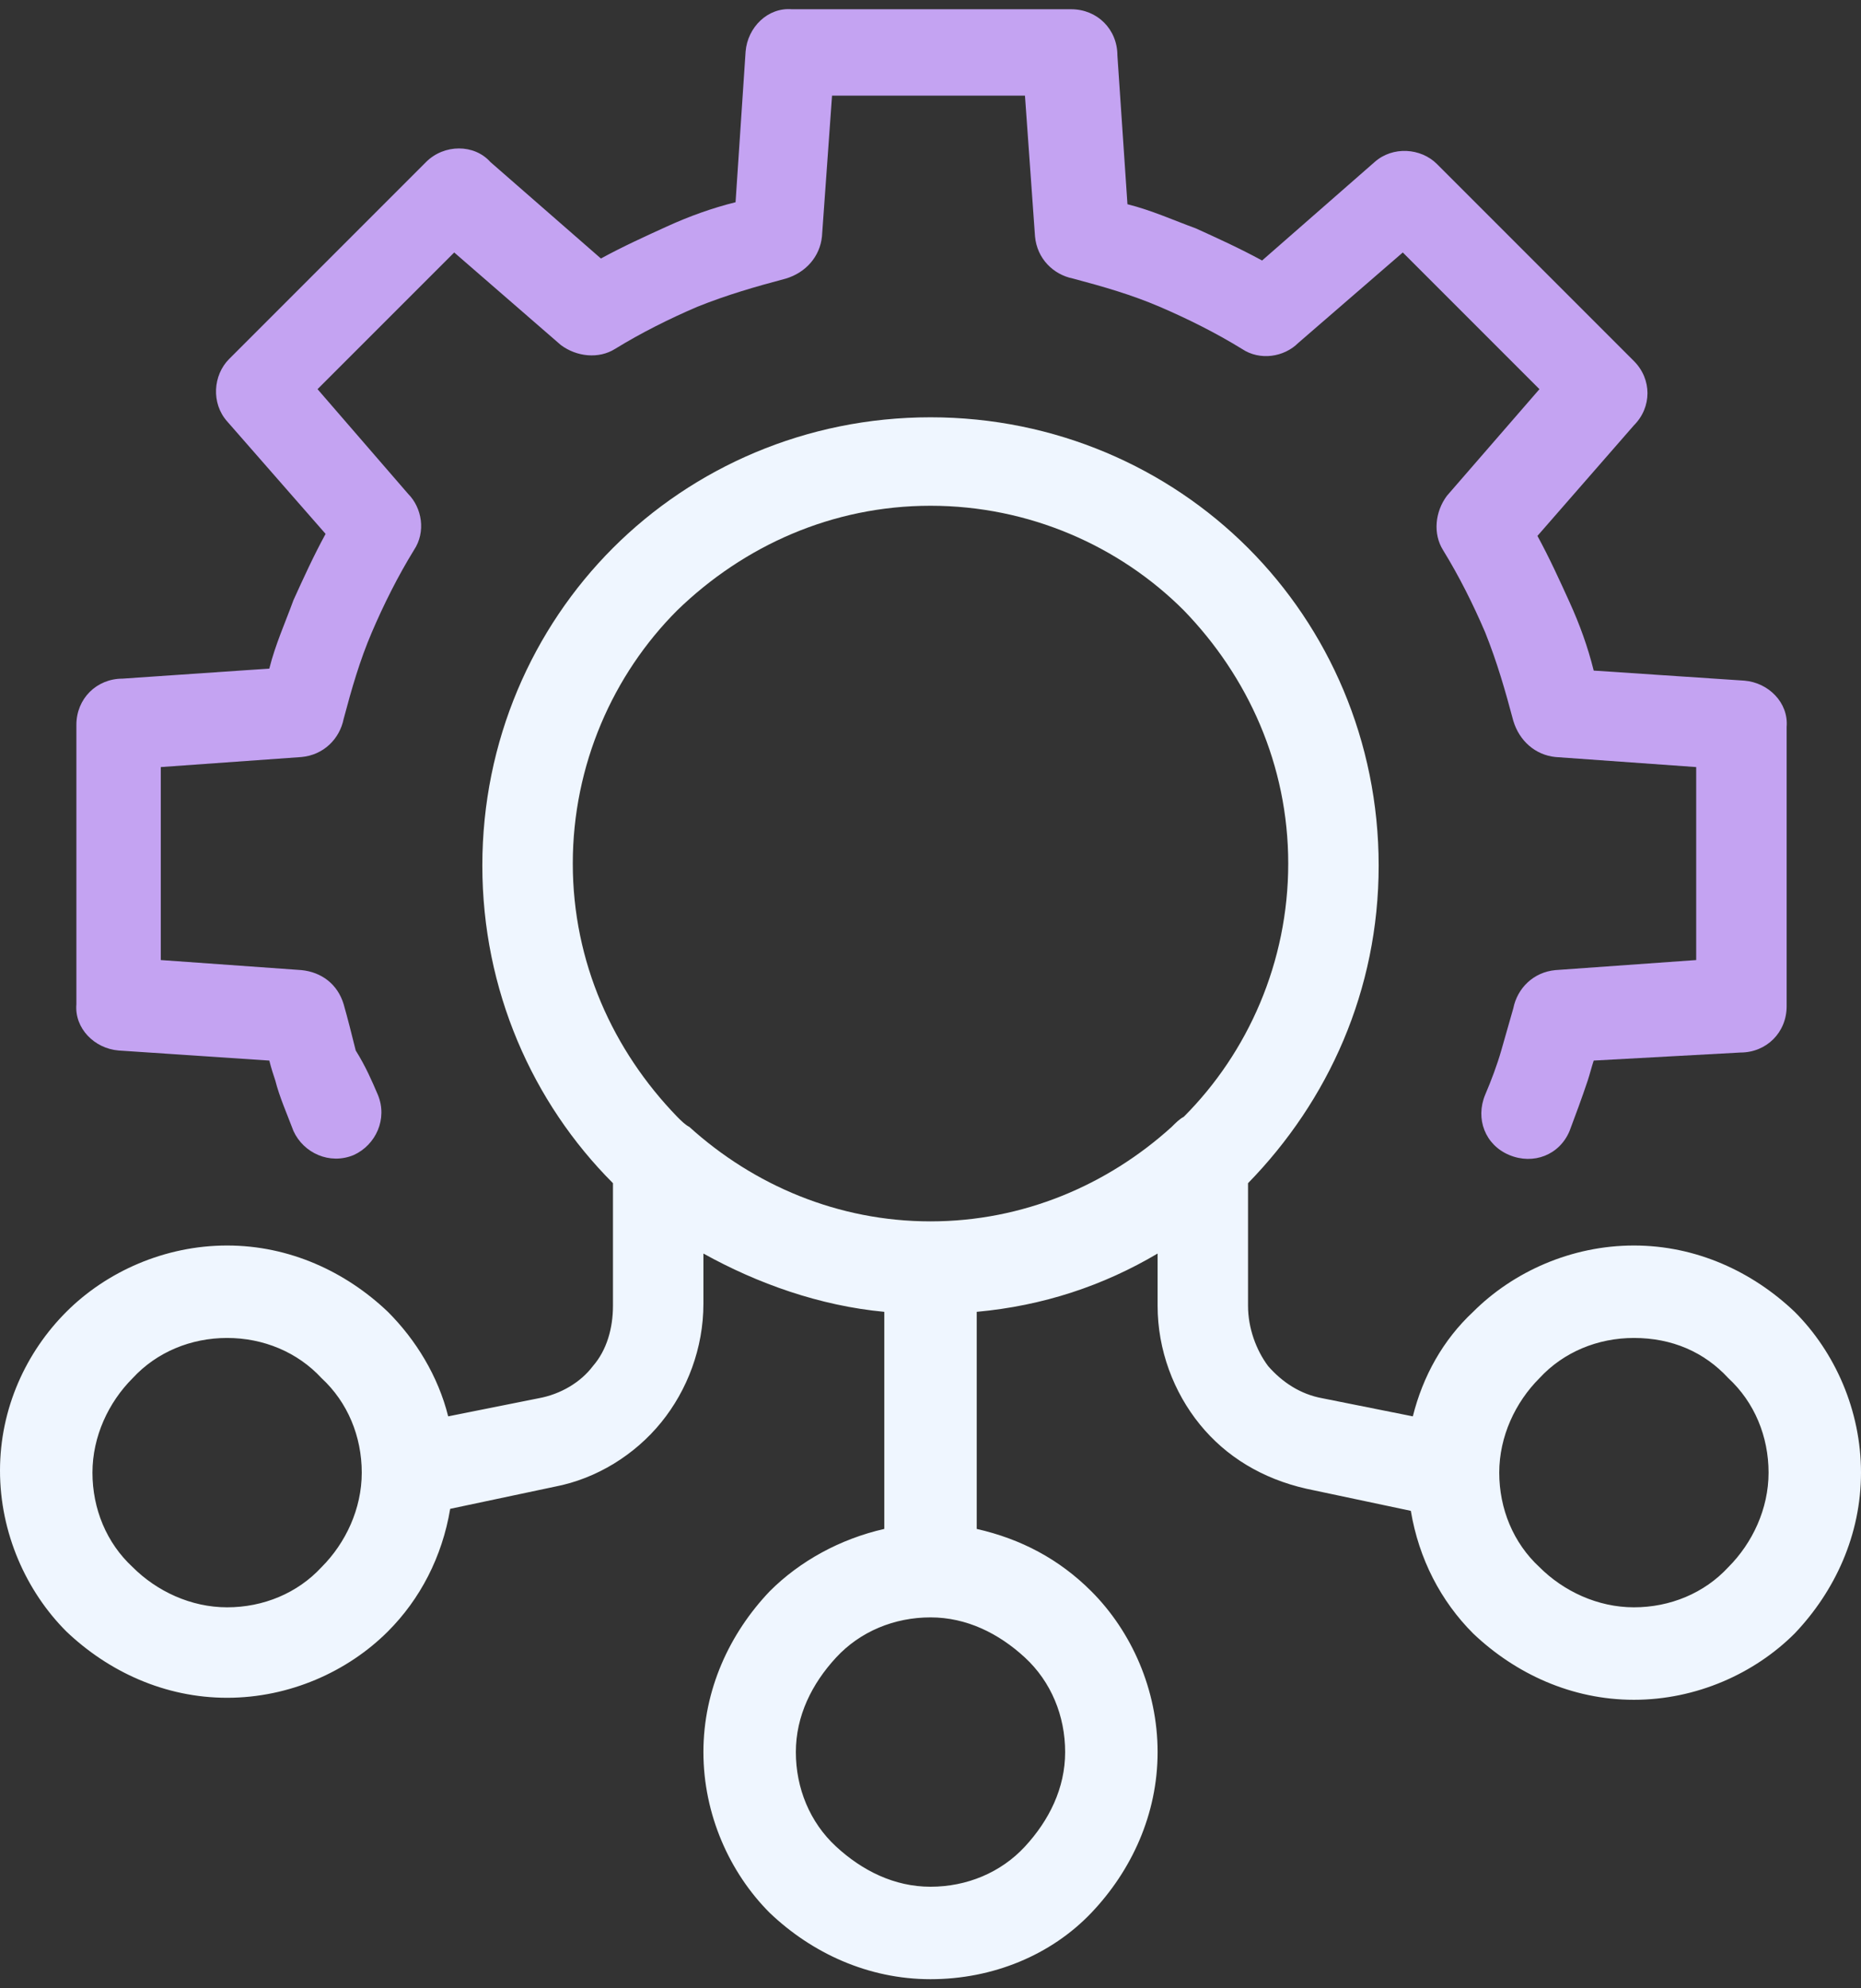 <svg width="88" height="94" viewBox="0 0 88 94" fill="none" xmlns="http://www.w3.org/2000/svg">
<rect x="0" y="0" width="88" height="94" fill="#333333" stroke="none"/>
<path d="M44 57.741C48.372 57.741 52.363 56.031 55.404 53.275C55.594 53.085 55.784 52.895 55.974 52.8C59.015 49.758 60.916 45.482 60.916 40.825C60.916 36.169 59.015 31.988 55.974 28.852C52.933 25.81 48.657 23.91 44 23.91C39.344 23.91 35.162 25.81 32.026 28.852C28.985 31.892 27.085 36.169 27.085 40.825C27.085 45.482 28.985 49.663 32.026 52.8C32.216 52.99 32.406 53.18 32.596 53.275C35.638 56.031 39.629 57.741 44 57.741ZM10.739 63.253C9.029 63.253 7.413 63.918 6.273 65.154C5.132 66.294 4.372 67.91 4.372 69.62C4.372 71.331 5.037 72.946 6.273 74.087C7.413 75.227 9.029 75.987 10.739 75.987C12.45 75.987 14.065 75.322 15.206 74.087C16.346 72.946 17.106 71.331 17.106 69.62C17.106 67.91 16.441 66.294 15.206 65.154C14.065 63.918 12.45 63.253 10.739 63.253ZM3.137 62.018C5.037 60.117 7.793 58.882 10.739 58.882C13.685 58.882 16.346 60.117 18.342 62.018C19.672 63.348 20.718 65.059 21.193 66.959L25.469 66.104C26.514 65.914 27.465 65.344 28.035 64.584C28.7 63.823 28.985 62.778 28.985 61.733V55.936C25.184 52.134 22.808 46.812 22.808 40.92C22.808 35.029 25.184 29.707 28.985 25.905C32.786 22.104 38.108 19.728 44 19.728C49.892 19.728 55.214 22.104 59.015 25.905C62.817 29.707 65.192 35.029 65.192 40.92C65.192 46.812 62.817 52.039 59.015 55.936V61.733C59.015 62.778 59.395 63.823 59.966 64.584C60.631 65.344 61.486 65.914 62.532 66.104L66.808 66.959C67.283 65.059 68.233 63.348 69.659 62.018C71.56 60.117 74.316 58.882 77.261 58.882C80.207 58.882 82.868 60.117 84.864 62.018C86.765 63.918 88 66.674 88 69.62C88 72.566 86.765 75.227 84.864 77.223C82.963 79.123 80.207 80.359 77.261 80.359C74.316 80.359 71.655 79.123 69.659 77.223C68.138 75.702 67.093 73.707 66.713 71.426L61.771 70.38C59.681 69.905 57.97 68.86 56.735 67.339C55.499 65.819 54.739 63.823 54.739 61.733V59.262C52.173 60.782 49.322 61.733 46.186 62.018V72.281C48.277 72.756 50.082 73.707 51.603 75.227C53.504 77.128 54.739 79.884 54.739 82.83C54.739 85.776 53.504 88.436 51.603 90.432C49.702 92.428 46.946 93.568 44 93.568C41.054 93.568 38.393 92.333 36.398 90.432C34.497 88.531 33.262 85.776 33.262 82.83C33.262 79.884 34.497 77.223 36.398 75.227C37.823 73.802 39.724 72.756 41.815 72.281V62.018C38.773 61.733 35.828 60.687 33.262 59.262V61.638C33.262 63.728 32.501 65.724 31.266 67.244C30.031 68.765 28.225 69.905 26.229 70.285L21.288 71.331C20.907 73.612 19.862 75.607 18.342 77.128C16.441 79.028 13.685 80.264 10.739 80.264C7.793 80.264 5.132 79.028 3.137 77.128C1.236 75.227 0 72.471 0 69.525C0 66.579 1.236 63.918 3.137 62.018ZM44 76.463C42.29 76.463 40.674 77.128 39.534 78.363C38.393 79.599 37.633 81.119 37.633 82.83C37.633 84.54 38.298 86.156 39.534 87.296C40.769 88.436 42.29 89.197 44 89.197C45.711 89.197 47.326 88.531 48.467 87.296C49.607 86.061 50.367 84.54 50.367 82.83C50.367 81.119 49.702 79.504 48.467 78.363C47.231 77.223 45.711 76.463 44 76.463ZM77.261 63.253C75.551 63.253 73.935 63.918 72.795 65.154C71.655 66.294 70.894 67.91 70.894 69.62C70.894 71.331 71.56 72.946 72.795 74.087C73.935 75.227 75.551 75.987 77.261 75.987C78.972 75.987 80.588 75.322 81.728 74.087C82.868 72.946 83.629 71.331 83.629 69.62C83.629 67.91 82.963 66.294 81.728 65.154C80.588 63.918 79.067 63.253 77.261 63.253Z" fill="#EFF6FF"/>
<path d="M17.866 51.754C18.341 52.895 17.771 54.13 16.726 54.605C15.586 55.08 14.35 54.51 13.875 53.465C13.59 52.705 13.21 51.849 13.02 51.089C12.925 50.804 12.83 50.519 12.735 50.139L5.607 49.663C4.467 49.569 3.517 48.618 3.612 47.478V34.268C3.612 33.033 4.562 32.083 5.797 32.083L12.735 31.608C13.02 30.467 13.495 29.422 13.875 28.376C14.35 27.331 14.825 26.286 15.396 25.24L10.739 19.919C9.979 19.063 10.074 17.733 10.834 16.973L20.147 7.659C21.002 6.804 22.428 6.804 23.188 7.659L28.415 12.221C29.46 11.651 30.506 11.176 31.551 10.7C32.596 10.225 33.642 9.845 34.782 9.56L35.257 2.433C35.352 1.292 36.303 0.342 37.443 0.437H50.652C51.888 0.437 52.838 1.387 52.838 2.623L53.313 9.655C54.454 9.94 55.499 10.415 56.544 10.796C57.59 11.271 58.635 11.746 59.68 12.316L65.002 7.659C65.858 6.899 67.188 6.994 67.948 7.754L77.261 17.068C78.117 17.923 78.117 19.253 77.261 20.109L72.7 25.335C73.27 26.381 73.745 27.426 74.22 28.471C74.695 29.517 75.076 30.562 75.361 31.703L82.488 32.178C83.629 32.273 84.579 33.223 84.484 34.363V47.573C84.484 48.808 83.533 49.759 82.298 49.759L75.361 50.139C75.266 50.424 75.171 50.804 75.076 51.089C74.79 51.944 74.505 52.705 74.22 53.465C73.745 54.605 72.51 55.08 71.369 54.605C70.229 54.13 69.754 52.895 70.229 51.754C70.514 51.089 70.799 50.329 70.989 49.663C71.179 48.998 71.369 48.333 71.559 47.668C71.749 46.718 72.51 45.957 73.555 45.862L80.207 45.387V36.264L73.555 35.789C72.605 35.694 71.844 35.029 71.559 34.078C71.179 32.653 70.799 31.322 70.229 29.897C69.659 28.566 68.993 27.236 68.233 26.001C67.758 25.24 67.853 24.195 68.423 23.435L72.795 18.398L66.333 11.936L61.391 16.212C60.726 16.878 59.585 17.068 58.73 16.497C57.495 15.737 56.164 15.072 54.834 14.502C53.503 13.931 52.173 13.551 50.747 13.171C49.797 12.981 49.037 12.221 48.942 11.176L48.467 4.523H39.344L38.868 11.176C38.773 12.126 38.108 12.886 37.158 13.171C35.732 13.551 34.402 13.931 32.976 14.502C31.646 15.072 30.316 15.737 29.08 16.497C28.32 16.973 27.274 16.878 26.514 16.307L21.478 11.936L15.015 18.398L19.292 23.34C19.957 24.005 20.147 25.145 19.577 26.001C18.817 27.236 18.151 28.566 17.581 29.897C17.011 31.227 16.631 32.558 16.251 33.983C16.061 34.934 15.3 35.694 14.255 35.789L7.603 36.264V45.387L14.255 45.862C15.205 45.957 15.966 46.528 16.251 47.478C16.441 48.143 16.631 48.903 16.821 49.663C17.296 50.424 17.581 51.089 17.866 51.754Z" fill="#C4A3F2"/>
</svg>
